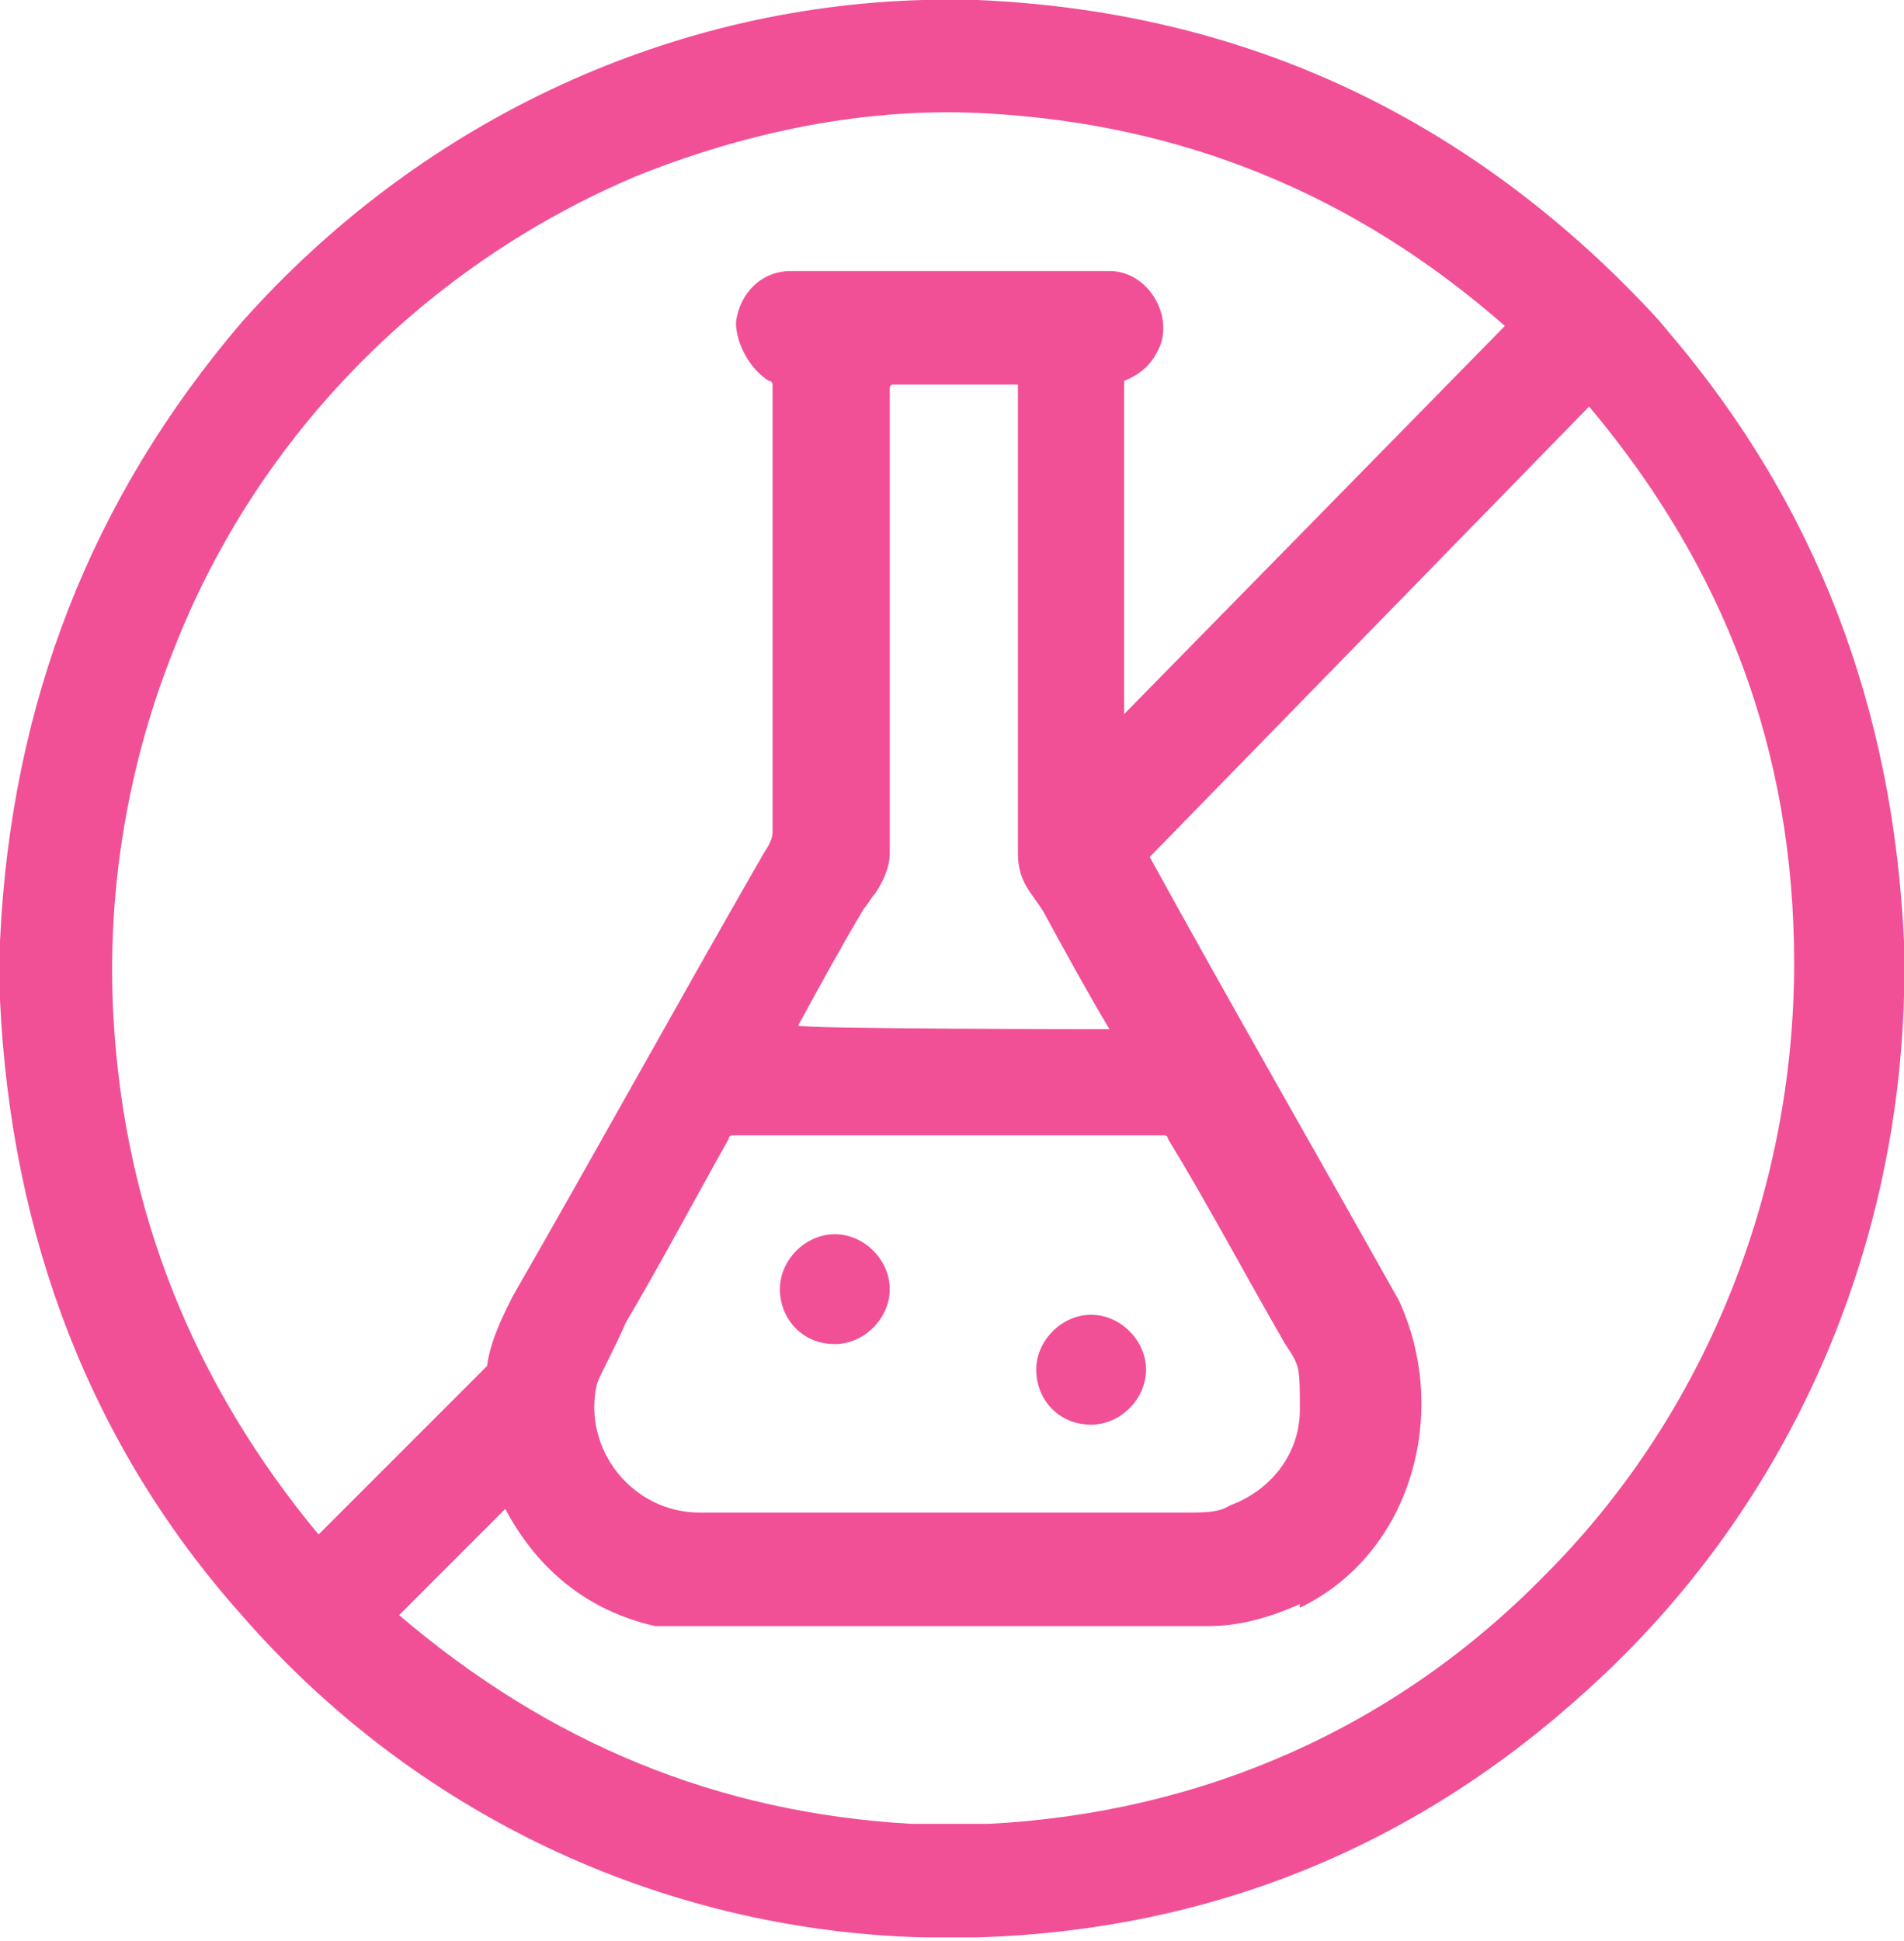 <?xml version="1.0" encoding="UTF-8"?>
<svg xmlns="http://www.w3.org/2000/svg" version="1.1" viewBox="0 0 52 53">
  <defs>
    <style>
      .cls-1 {
        fill: #f15096;
      }
    </style>
  </defs>
  <!-- Generator: Adobe Illustrator 28.6.0, SVG Export Plug-In . SVG Version: 1.2.0 Build 709)  -->
  <g>
    <g id="katman_1">
      <g>
        <path class="cls-1" d="M25.2,0h1.5c6.9.3,12.7,2.9,17.5,7.6.5.5,1,1,1.4,1.5,4,4.7,6.1,10.2,6.4,16.6v1.5c-.2,7.3-3.3,14.1-8.6,18.9-4.7,4.3-10.3,6.6-16.7,6.8h-1.5c-7.2-.2-13.9-3.4-18.6-8.8C2.5,39.5.3,33.8,0,27.3v-1.6c.3-6.5,2.5-12.1,6.6-16.9C11.4,3.4,18.1.2,25.2,0ZM20.1,8.8c.1-.8.7-1.4,1.5-1.4h8.7c1,0,1.7,1.1,1.4,2-.2.5-.5.8-1,1h0v9.1h0l10.4-10.6h0c-4.1-3.6-8.8-5.5-14.1-5.8-3.3-.2-6.6.5-9.6,1.7-5.7,2.4-10.3,7-12.6,12.8-1.3,3.2-1.9,6.7-1.7,10.2.3,5.3,2.2,10,5.6,14.1h0l4.6-4.6h0c.1-.7.4-1.3.7-1.9,2.3-4,4.5-8,6.8-12,.1-.2.3-.4.3-.7v-12.2s0-.1-.1-.1c-.5-.3-.9-1-.9-1.6ZM24.3,23.3c0,.4-.2.8-.4,1.1-.1.1-.2.3-.3.4-.6,1-1.2,2.1-1.8,3.2h0c0,.1,8.5.1,8.5.1h0c-.6-1-1.2-2.1-1.8-3.2-.3-.5-.7-.8-.7-1.6v-12.8h-3.4s-.1,0-.1.1c0,4.2,0,8.4,0,12.7ZM35.5,43.8c-.9.4-1.7.6-2.5.6h-13.2c-.9,0-1.5,0-1.9,0-1.8-.4-3.2-1.5-4.1-3.2h0l-2.9,2.9h0c4.1,3.5,8.7,5.4,14,5.7h2.1c5.8-.3,11.1-2.6,15.2-6.8,4.4-4.4,6.8-10.5,6.8-16.7,0-5.8-1.9-10.8-5.6-15.2h0l-12,12.3h0c2.2,4,4.5,8,6.8,12.1,1.4,3,.4,6.9-2.7,8.4ZM16.3,37.8c-.4,1.8,1,3.5,2.8,3.5h13.3c.5,0,.9,0,1.2-.2,1.1-.4,1.9-1.4,1.9-2.6s0-1.2-.4-1.8c-1.1-1.9-2.1-3.8-3.2-5.6,0,0,0-.1-.1-.1h-11.8s-.1,0-.1.1c-.9,1.6-1.8,3.3-2.8,5-.4.9-.7,1.4-.8,1.7Z"/>
        <path class="cls-1" d="M22.8,36.7c.8,0,1.5-.7,1.5-1.5s-.7-1.5-1.5-1.5-1.5.7-1.5,1.5.6,1.5,1.5,1.5Z"/>
        <path class="cls-1" d="M29.8,38.9c.8,0,1.5-.7,1.5-1.5s-.7-1.5-1.5-1.5-1.5.7-1.5,1.5.6,1.5,1.5,1.5Z"/>
      </g>
    </g>
  </g>
</svg>